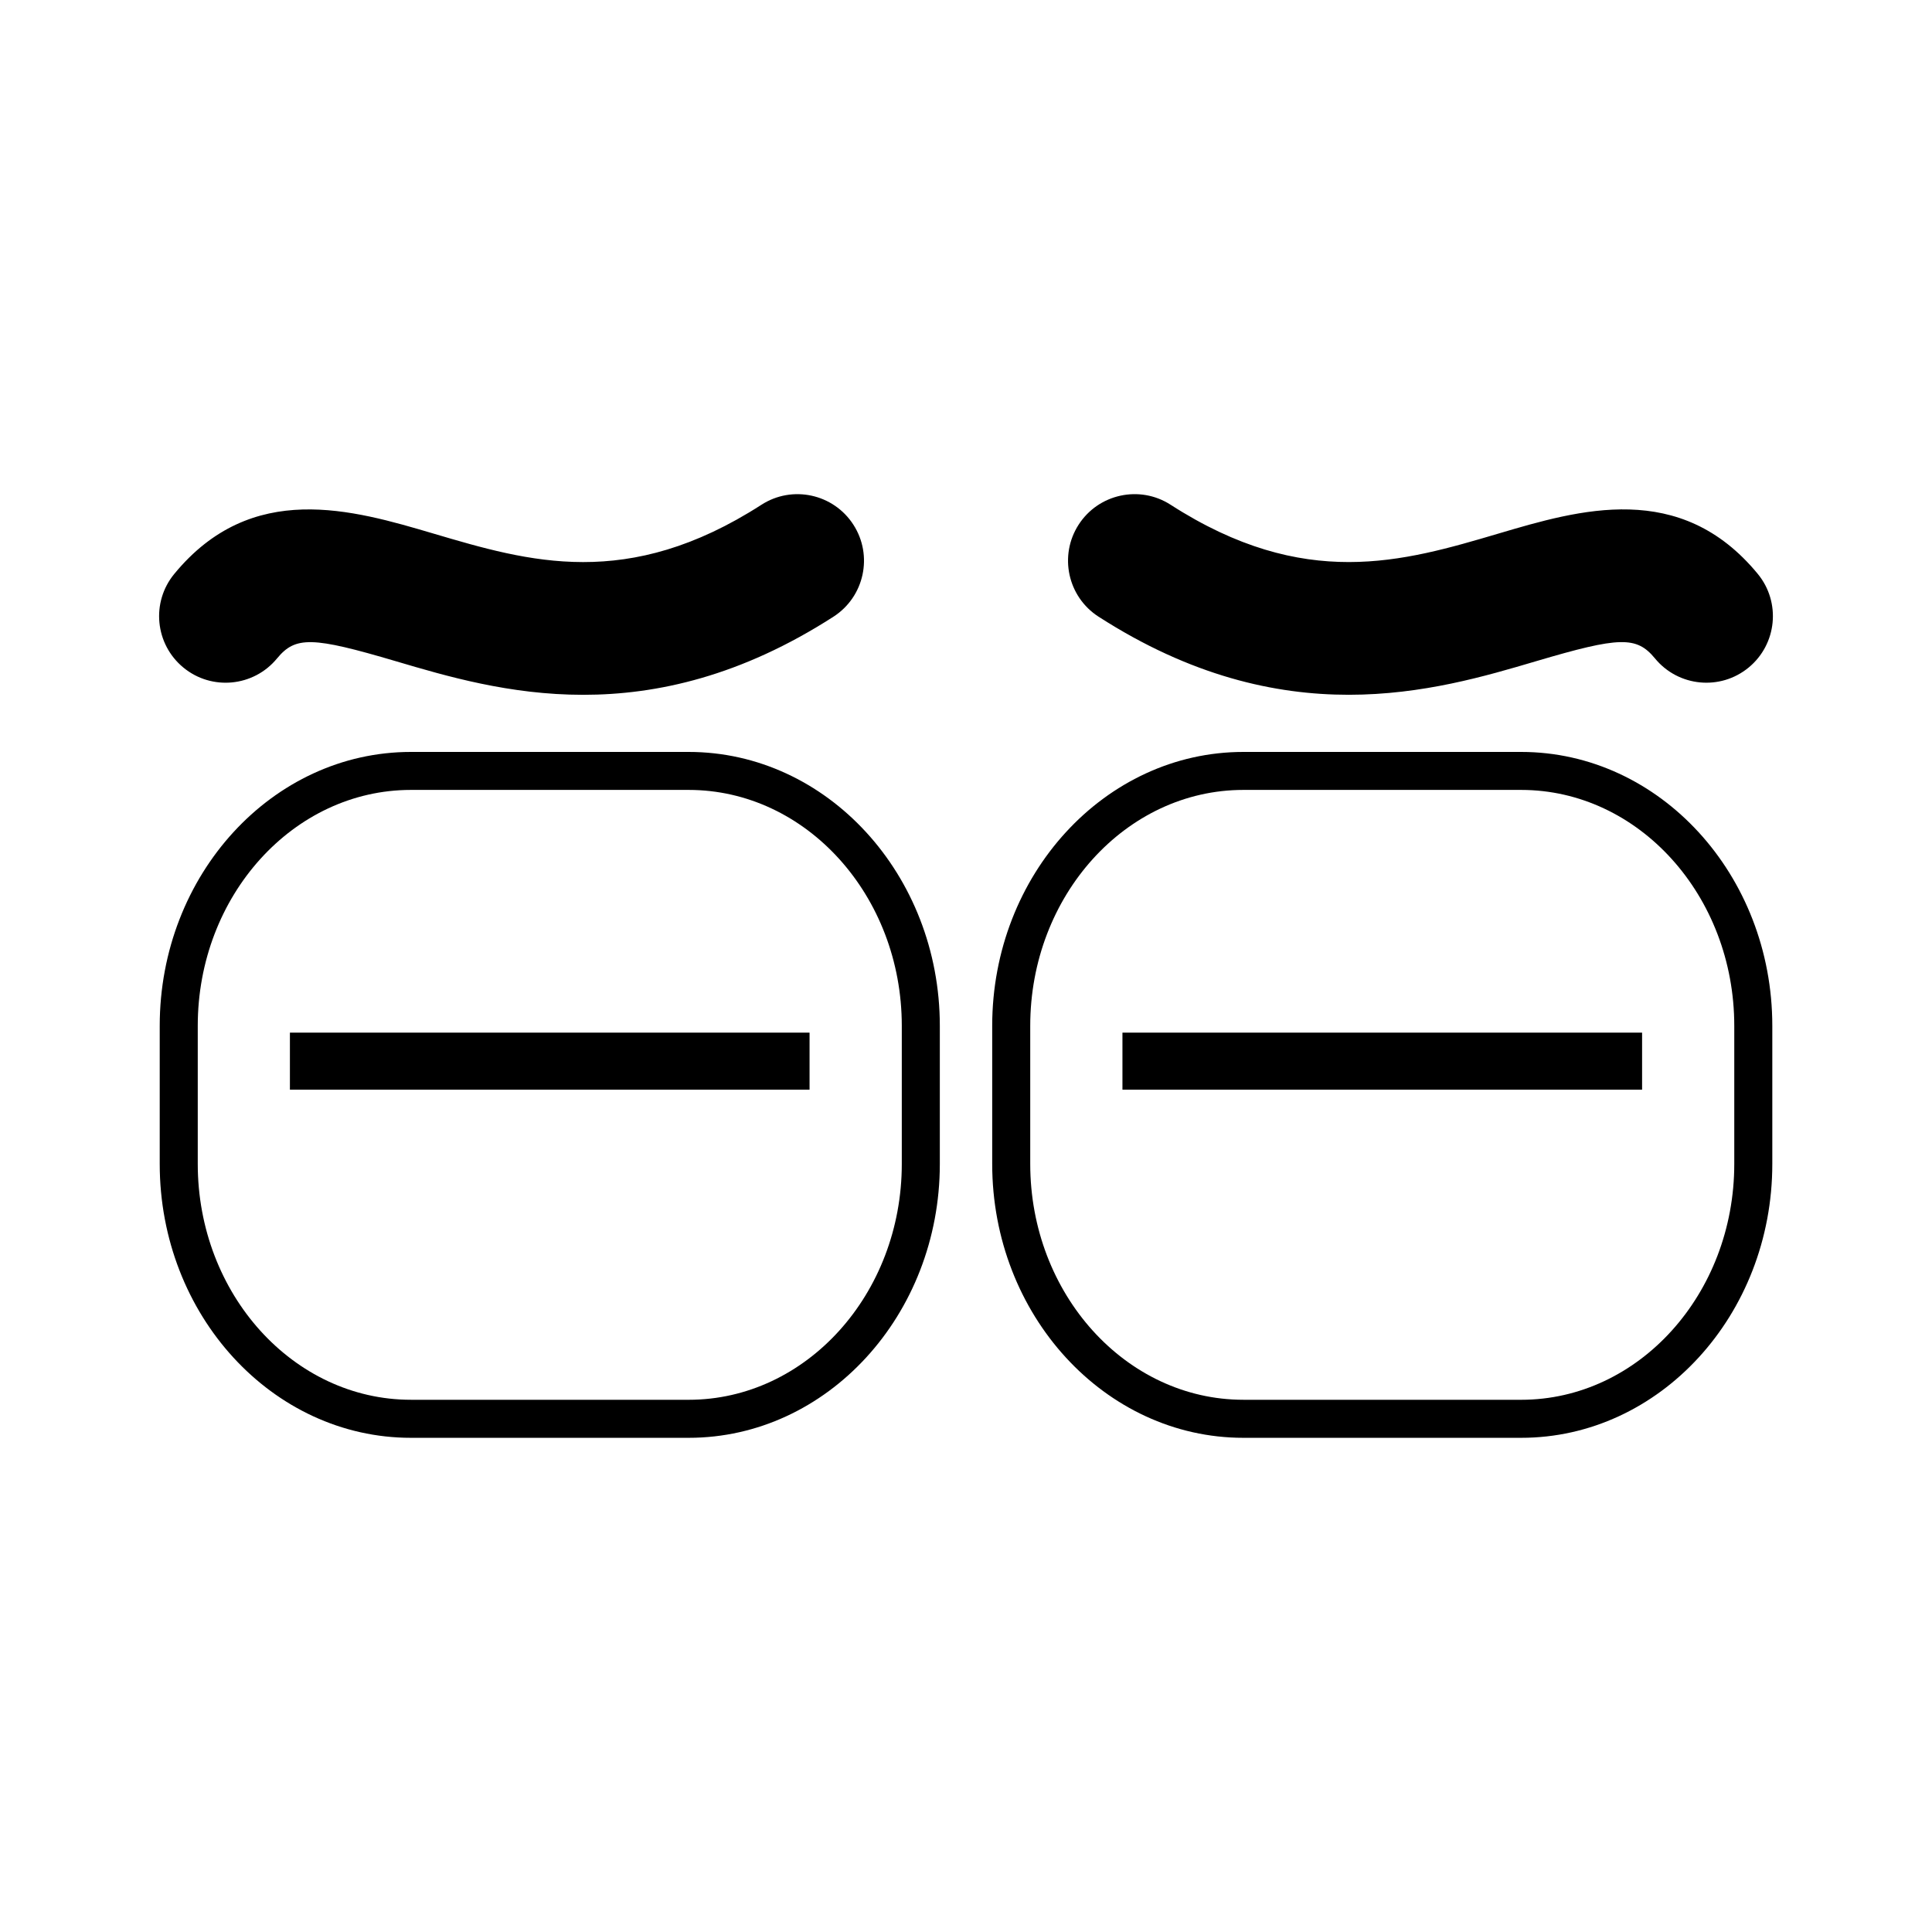 <?xml version="1.0" encoding="UTF-8"?>
<!-- Uploaded to: ICON Repo, www.iconrepo.com, Generator: ICON Repo Mixer Tools -->
<svg fill="#000000" width="800px" height="800px" version="1.1" viewBox="144 144 512 512" xmlns="http://www.w3.org/2000/svg">
 <g>
  <path d="m217.41 318.5c4.887-5.93 9.305-5.828 31.512 0.734 13.332 3.945 30.082 8.898 49.637 8.898 19.512 0 41.82-4.934 66.32-20.703 8.188-5.273 10.555-16.188 5.281-24.375-5.273-8.191-16.191-10.559-24.371-5.285-35.477 22.836-61.605 15.113-86.867 7.648-21.488-6.348-48.227-14.258-68.734 10.676-6.191 7.516-5.113 18.625 2.41 24.816 7.504 6.188 18.625 5.109 24.812-2.41z"/>
  <path d="m435.12 307.42c24.504 15.773 46.809 20.703 66.32 20.703 19.555-0.004 36.301-4.949 49.637-8.898 22.207-6.566 26.621-6.66 31.512-0.734 6.188 7.523 17.305 8.605 24.824 2.41 7.516-6.191 8.594-17.301 2.41-24.816-20.52-24.93-47.258-17.027-68.738-10.676-25.266 7.465-51.387 15.195-86.867-7.648-8.176-5.266-19.098-2.902-24.371 5.285-5.269 8.184-2.91 19.105 5.273 24.375z"/>
  <path d="m326.5 343.27h-73.613c-36.703 0-66.559 32.566-66.559 72.594v36.59c0 40.023 29.855 72.582 66.559 72.582h73.617c36.703 0 66.559-32.562 66.559-72.582v-36.59c-0.004-40.027-29.859-72.594-66.562-72.594zm56.484 109.18c0 34.469-25.336 62.508-56.48 62.508l-73.617-0.004c-31.145 0-56.48-28.035-56.48-62.508v-36.59c0-34.469 25.336-62.52 56.48-62.52h73.617c31.145 0 56.48 28.043 56.48 62.52z"/>
  <path d="m547.12 343.27h-73.617c-36.699 0-66.559 32.566-66.559 72.594v36.59c0 40.023 29.859 72.582 66.559 72.582h73.617c36.703 0 66.559-32.562 66.559-72.582v-36.59c0-40.027-29.855-72.594-66.559-72.594zm56.48 109.18c0 34.469-25.336 62.508-56.48 62.508l-73.617-0.004c-31.145 0-56.48-28.035-56.48-62.508v-36.59c0-34.469 25.336-62.52 56.48-62.52h73.617c31.145 0 56.48 28.043 56.48 62.52z"/>
  <path d="m220.83 417.66h137.71v15.113h-137.71z"/>
  <path d="m441.46 417.66h137.71v15.113h-137.71z"/>
 </g>
</svg>
